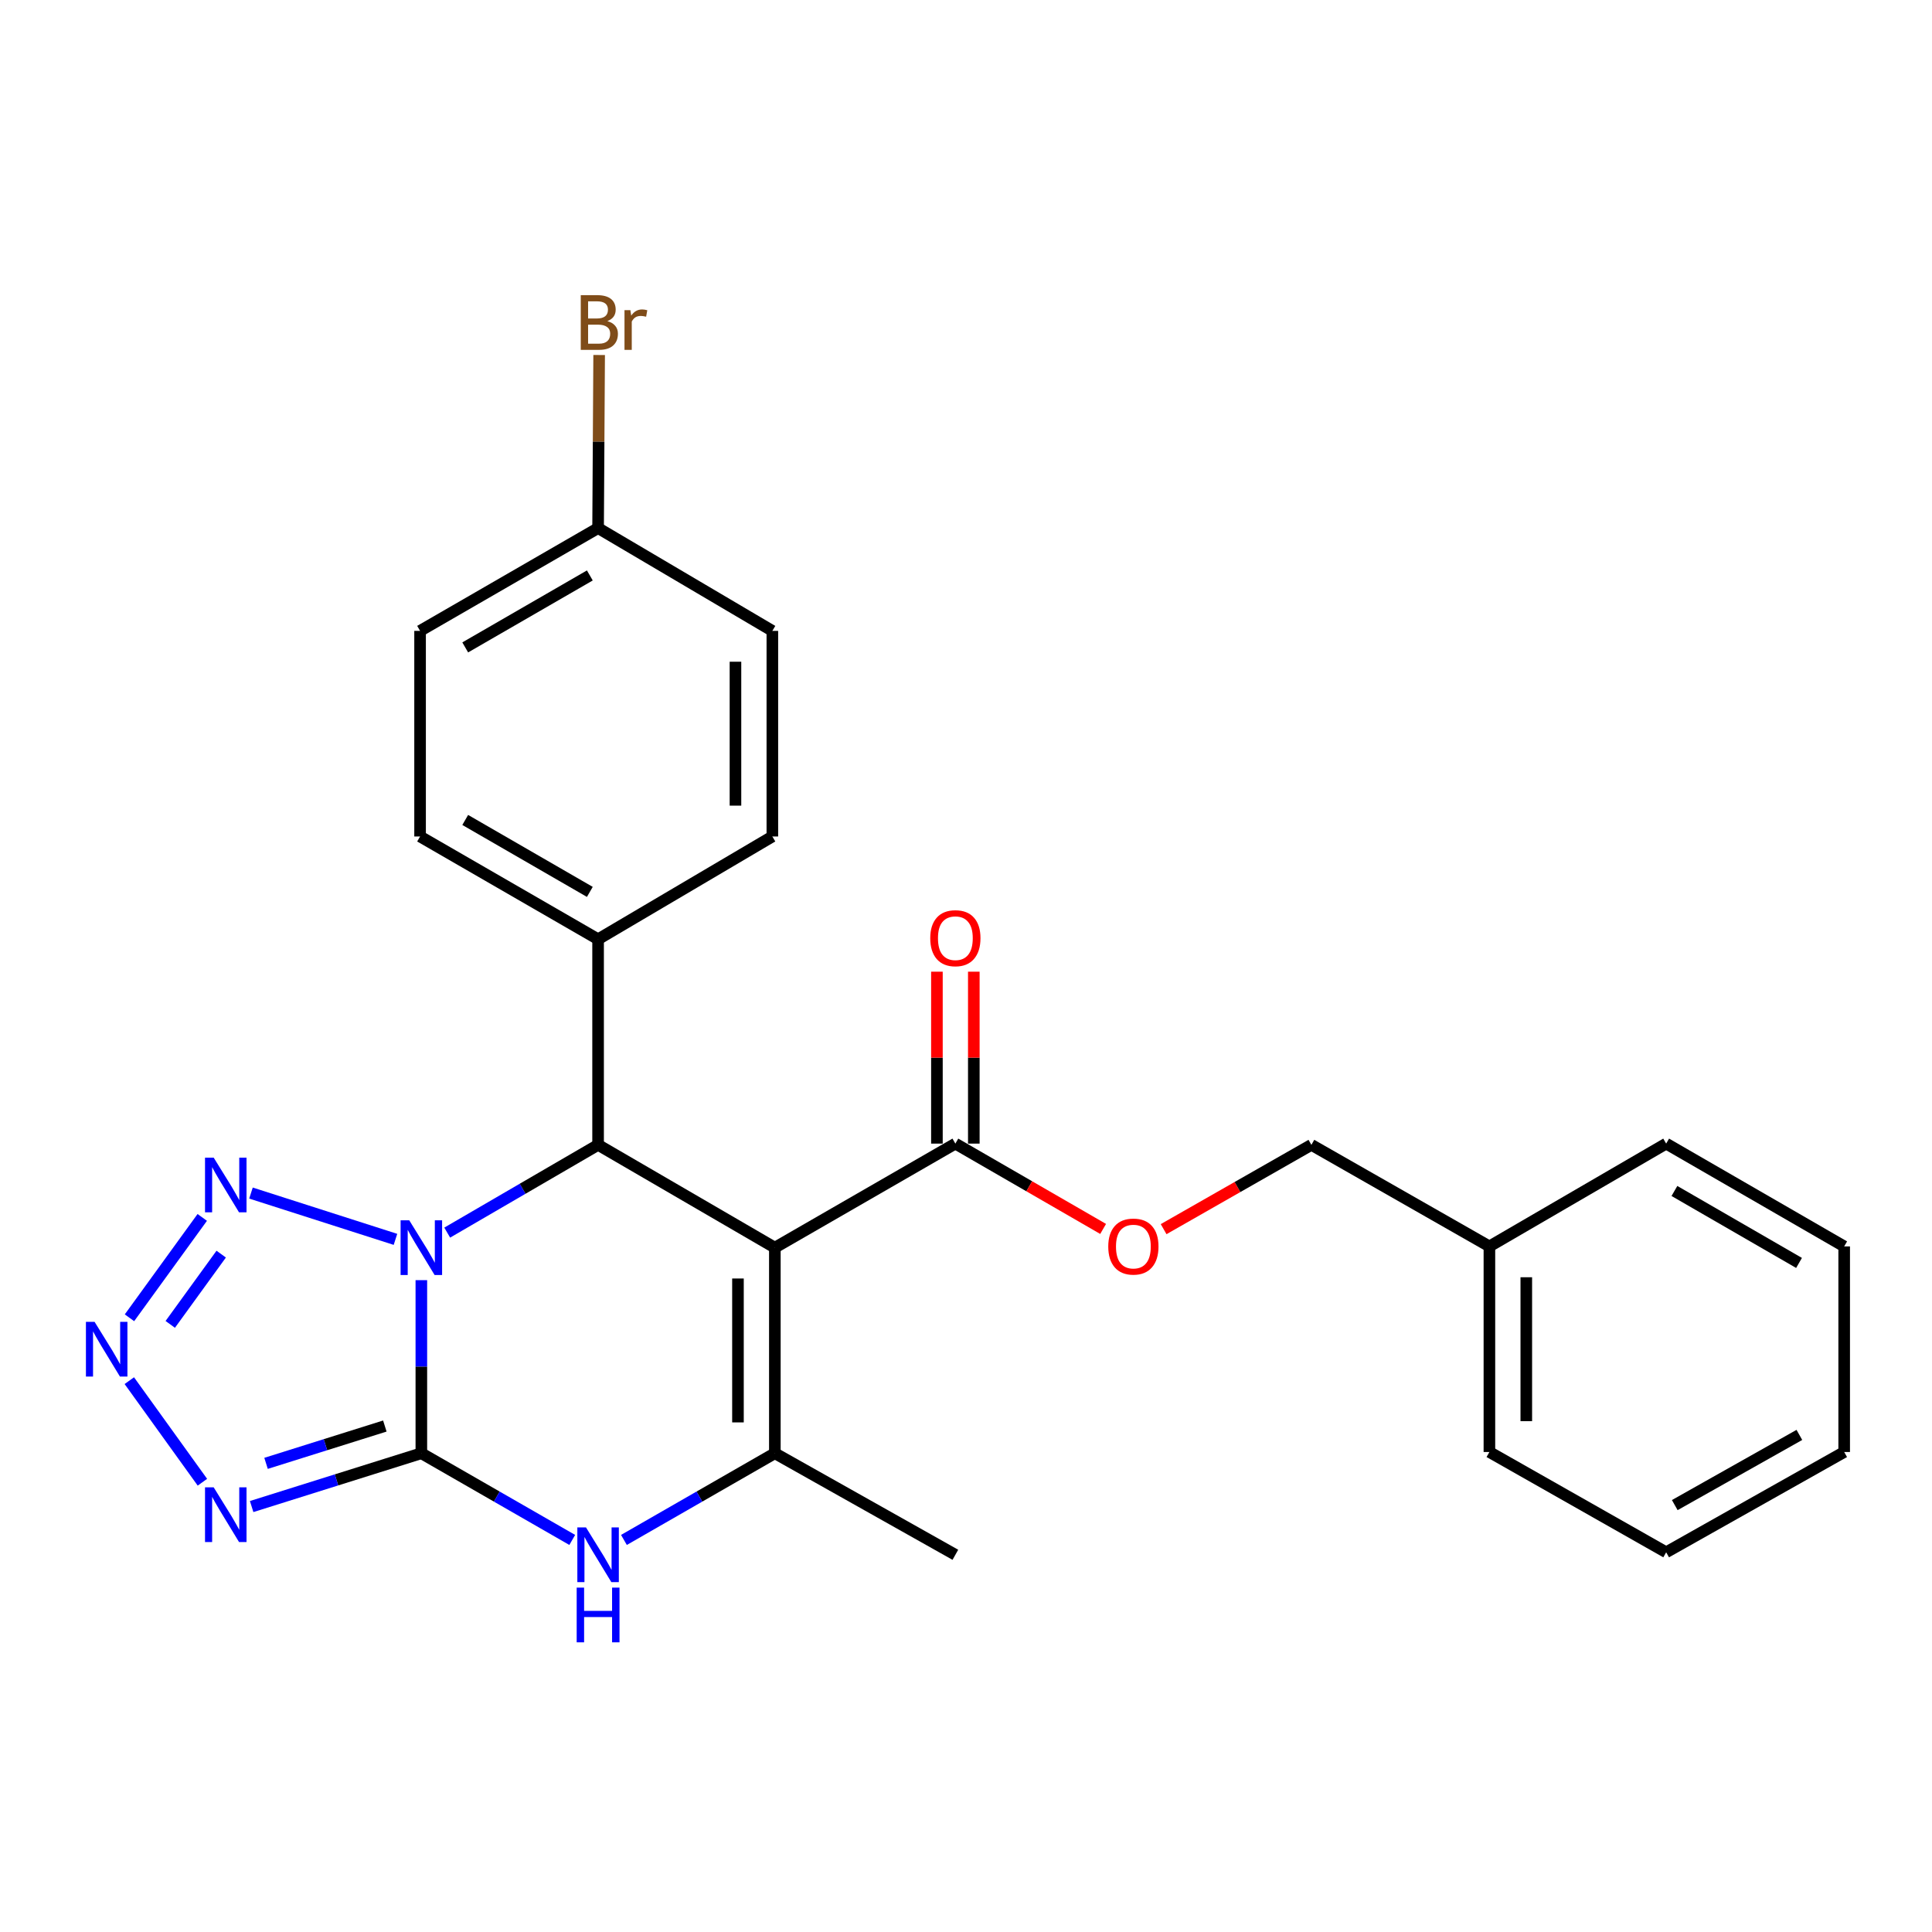 <?xml version='1.0' encoding='iso-8859-1'?>
<svg version='1.1' baseProfile='full'
              xmlns='http://www.w3.org/2000/svg'
                      xmlns:rdkit='http://www.rdkit.org/xml'
                      xmlns:xlink='http://www.w3.org/1999/xlink'
                  xml:space='preserve'
width='1000px' height='1000px' viewBox='0 0 1000 1000'>
<!-- END OF HEADER -->
<rect style='opacity:1.0;fill:#FFFFFF;stroke:none' width='1000' height='1000' x='0' y='0'> </rect>
<path class='bond-0' d='M 218.089,662.606 L 218.089,707.399' style='fill:none;fill-rule:evenodd;stroke:#0000FF;stroke-width:6px;stroke-linecap:butt;stroke-linejoin:miter;stroke-opacity:1' />
<path class='bond-0' d='M 218.089,707.399 L 218.089,752.193' style='fill:none;fill-rule:evenodd;stroke:#000000;stroke-width:6px;stroke-linecap:butt;stroke-linejoin:miter;stroke-opacity:1' />
<path class='bond-2' d='M 231.475,638 L 270.523,615.289' style='fill:none;fill-rule:evenodd;stroke:#0000FF;stroke-width:6px;stroke-linecap:butt;stroke-linejoin:miter;stroke-opacity:1' />
<path class='bond-2' d='M 270.523,615.289 L 309.571,592.577' style='fill:none;fill-rule:evenodd;stroke:#000000;stroke-width:6px;stroke-linecap:butt;stroke-linejoin:miter;stroke-opacity:1' />
<path class='bond-6' d='M 204.692,641.493 L 129.905,617.528' style='fill:none;fill-rule:evenodd;stroke:#0000FF;stroke-width:6px;stroke-linecap:butt;stroke-linejoin:miter;stroke-opacity:1' />
<path class='bond-3' d='M 218.089,752.193 L 174.17,765.99' style='fill:none;fill-rule:evenodd;stroke:#000000;stroke-width:6px;stroke-linecap:butt;stroke-linejoin:miter;stroke-opacity:1' />
<path class='bond-3' d='M 174.17,765.99 L 130.252,779.787' style='fill:none;fill-rule:evenodd;stroke:#0000FF;stroke-width:6px;stroke-linecap:butt;stroke-linejoin:miter;stroke-opacity:1' />
<path class='bond-3' d='M 199.191,738.116 L 168.448,747.774' style='fill:none;fill-rule:evenodd;stroke:#000000;stroke-width:6px;stroke-linecap:butt;stroke-linejoin:miter;stroke-opacity:1' />
<path class='bond-3' d='M 168.448,747.774 L 137.704,757.432' style='fill:none;fill-rule:evenodd;stroke:#0000FF;stroke-width:6px;stroke-linecap:butt;stroke-linejoin:miter;stroke-opacity:1' />
<path class='bond-5' d='M 218.089,752.193 L 257.141,774.63' style='fill:none;fill-rule:evenodd;stroke:#000000;stroke-width:6px;stroke-linecap:butt;stroke-linejoin:miter;stroke-opacity:1' />
<path class='bond-5' d='M 257.141,774.63 L 296.193,797.068' style='fill:none;fill-rule:evenodd;stroke:#0000FF;stroke-width:6px;stroke-linecap:butt;stroke-linejoin:miter;stroke-opacity:1' />
<path class='bond-1' d='M 401.063,645.786 L 309.571,592.577' style='fill:none;fill-rule:evenodd;stroke:#000000;stroke-width:6px;stroke-linecap:butt;stroke-linejoin:miter;stroke-opacity:1' />
<path class='bond-4' d='M 401.063,645.786 L 401.063,752.193' style='fill:none;fill-rule:evenodd;stroke:#000000;stroke-width:6px;stroke-linecap:butt;stroke-linejoin:miter;stroke-opacity:1' />
<path class='bond-4' d='M 381.969,661.747 L 381.969,736.232' style='fill:none;fill-rule:evenodd;stroke:#000000;stroke-width:6px;stroke-linecap:butt;stroke-linejoin:miter;stroke-opacity:1' />
<path class='bond-8' d='M 401.063,645.786 L 494.496,591.93' style='fill:none;fill-rule:evenodd;stroke:#000000;stroke-width:6px;stroke-linecap:butt;stroke-linejoin:miter;stroke-opacity:1' />
<path class='bond-9' d='M 309.571,592.577 L 309.571,486.16' style='fill:none;fill-rule:evenodd;stroke:#000000;stroke-width:6px;stroke-linecap:butt;stroke-linejoin:miter;stroke-opacity:1' />
<path class='bond-26' d='M 104.769,767.197 L 66.935,714.628' style='fill:none;fill-rule:evenodd;stroke:#0000FF;stroke-width:6px;stroke-linecap:butt;stroke-linejoin:miter;stroke-opacity:1' />
<path class='bond-16' d='M 401.063,752.193 L 494.496,804.754' style='fill:none;fill-rule:evenodd;stroke:#000000;stroke-width:6px;stroke-linecap:butt;stroke-linejoin:miter;stroke-opacity:1' />
<path class='bond-27' d='M 401.063,752.193 L 362.006,774.631' style='fill:none;fill-rule:evenodd;stroke:#000000;stroke-width:6px;stroke-linecap:butt;stroke-linejoin:miter;stroke-opacity:1' />
<path class='bond-27' d='M 362.006,774.631 L 322.949,797.069' style='fill:none;fill-rule:evenodd;stroke:#0000FF;stroke-width:6px;stroke-linecap:butt;stroke-linejoin:miter;stroke-opacity:1' />
<path class='bond-7' d='M 104.687,630.132 L 67.014,682.081' style='fill:none;fill-rule:evenodd;stroke:#0000FF;stroke-width:6px;stroke-linecap:butt;stroke-linejoin:miter;stroke-opacity:1' />
<path class='bond-7' d='M 114.493,649.134 L 88.122,685.498' style='fill:none;fill-rule:evenodd;stroke:#0000FF;stroke-width:6px;stroke-linecap:butt;stroke-linejoin:miter;stroke-opacity:1' />
<path class='bond-10' d='M 494.496,591.93 L 532.736,614.013' style='fill:none;fill-rule:evenodd;stroke:#000000;stroke-width:6px;stroke-linecap:butt;stroke-linejoin:miter;stroke-opacity:1' />
<path class='bond-10' d='M 532.736,614.013 L 570.976,636.095' style='fill:none;fill-rule:evenodd;stroke:#FF0000;stroke-width:6px;stroke-linecap:butt;stroke-linejoin:miter;stroke-opacity:1' />
<path class='bond-11' d='M 504.043,591.93 L 504.043,547.437' style='fill:none;fill-rule:evenodd;stroke:#000000;stroke-width:6px;stroke-linecap:butt;stroke-linejoin:miter;stroke-opacity:1' />
<path class='bond-11' d='M 504.043,547.437 L 504.043,502.944' style='fill:none;fill-rule:evenodd;stroke:#FF0000;stroke-width:6px;stroke-linecap:butt;stroke-linejoin:miter;stroke-opacity:1' />
<path class='bond-11' d='M 484.949,591.93 L 484.949,547.437' style='fill:none;fill-rule:evenodd;stroke:#000000;stroke-width:6px;stroke-linecap:butt;stroke-linejoin:miter;stroke-opacity:1' />
<path class='bond-11' d='M 484.949,547.437 L 484.949,502.944' style='fill:none;fill-rule:evenodd;stroke:#FF0000;stroke-width:6px;stroke-linecap:butt;stroke-linejoin:miter;stroke-opacity:1' />
<path class='bond-12' d='M 309.571,486.16 L 217.431,432.962' style='fill:none;fill-rule:evenodd;stroke:#000000;stroke-width:6px;stroke-linecap:butt;stroke-linejoin:miter;stroke-opacity:1' />
<path class='bond-12' d='M 305.297,461.644 L 240.799,424.406' style='fill:none;fill-rule:evenodd;stroke:#000000;stroke-width:6px;stroke-linecap:butt;stroke-linejoin:miter;stroke-opacity:1' />
<path class='bond-13' d='M 309.571,486.16 L 399.769,432.962' style='fill:none;fill-rule:evenodd;stroke:#000000;stroke-width:6px;stroke-linecap:butt;stroke-linejoin:miter;stroke-opacity:1' />
<path class='bond-14' d='M 602.287,636.21 L 640.531,614.394' style='fill:none;fill-rule:evenodd;stroke:#FF0000;stroke-width:6px;stroke-linecap:butt;stroke-linejoin:miter;stroke-opacity:1' />
<path class='bond-14' d='M 640.531,614.394 L 678.775,592.577' style='fill:none;fill-rule:evenodd;stroke:#000000;stroke-width:6px;stroke-linecap:butt;stroke-linejoin:miter;stroke-opacity:1' />
<path class='bond-17' d='M 217.431,432.962 L 217.431,326.544' style='fill:none;fill-rule:evenodd;stroke:#000000;stroke-width:6px;stroke-linecap:butt;stroke-linejoin:miter;stroke-opacity:1' />
<path class='bond-18' d='M 399.769,432.962 L 399.769,326.544' style='fill:none;fill-rule:evenodd;stroke:#000000;stroke-width:6px;stroke-linecap:butt;stroke-linejoin:miter;stroke-opacity:1' />
<path class='bond-18' d='M 380.675,416.999 L 380.675,342.507' style='fill:none;fill-rule:evenodd;stroke:#000000;stroke-width:6px;stroke-linecap:butt;stroke-linejoin:miter;stroke-opacity:1' />
<path class='bond-20' d='M 678.775,592.577 L 770.914,645.139' style='fill:none;fill-rule:evenodd;stroke:#000000;stroke-width:6px;stroke-linecap:butt;stroke-linejoin:miter;stroke-opacity:1' />
<path class='bond-15' d='M 309.571,273.336 L 399.769,326.544' style='fill:none;fill-rule:evenodd;stroke:#000000;stroke-width:6px;stroke-linecap:butt;stroke-linejoin:miter;stroke-opacity:1' />
<path class='bond-19' d='M 309.571,273.336 L 309.843,228.543' style='fill:none;fill-rule:evenodd;stroke:#000000;stroke-width:6px;stroke-linecap:butt;stroke-linejoin:miter;stroke-opacity:1' />
<path class='bond-19' d='M 309.843,228.543 L 310.115,183.749' style='fill:none;fill-rule:evenodd;stroke:#7F4C19;stroke-width:6px;stroke-linecap:butt;stroke-linejoin:miter;stroke-opacity:1' />
<path class='bond-28' d='M 309.571,273.336 L 217.431,326.544' style='fill:none;fill-rule:evenodd;stroke:#000000;stroke-width:6px;stroke-linecap:butt;stroke-linejoin:miter;stroke-opacity:1' />
<path class='bond-28' d='M 305.298,297.852 L 240.801,335.098' style='fill:none;fill-rule:evenodd;stroke:#000000;stroke-width:6px;stroke-linecap:butt;stroke-linejoin:miter;stroke-opacity:1' />
<path class='bond-21' d='M 770.914,645.139 L 770.914,751.556' style='fill:none;fill-rule:evenodd;stroke:#000000;stroke-width:6px;stroke-linecap:butt;stroke-linejoin:miter;stroke-opacity:1' />
<path class='bond-21' d='M 790.008,661.101 L 790.008,735.594' style='fill:none;fill-rule:evenodd;stroke:#000000;stroke-width:6px;stroke-linecap:butt;stroke-linejoin:miter;stroke-opacity:1' />
<path class='bond-22' d='M 770.914,645.139 L 862.406,591.93' style='fill:none;fill-rule:evenodd;stroke:#000000;stroke-width:6px;stroke-linecap:butt;stroke-linejoin:miter;stroke-opacity:1' />
<path class='bond-23' d='M 770.914,751.556 L 862.406,803.46' style='fill:none;fill-rule:evenodd;stroke:#000000;stroke-width:6px;stroke-linecap:butt;stroke-linejoin:miter;stroke-opacity:1' />
<path class='bond-24' d='M 862.406,591.93 L 954.545,645.139' style='fill:none;fill-rule:evenodd;stroke:#000000;stroke-width:6px;stroke-linecap:butt;stroke-linejoin:miter;stroke-opacity:1' />
<path class='bond-24' d='M 866.678,616.446 L 931.176,653.692' style='fill:none;fill-rule:evenodd;stroke:#000000;stroke-width:6px;stroke-linecap:butt;stroke-linejoin:miter;stroke-opacity:1' />
<path class='bond-29' d='M 862.406,803.46 L 954.545,751.556' style='fill:none;fill-rule:evenodd;stroke:#000000;stroke-width:6px;stroke-linecap:butt;stroke-linejoin:miter;stroke-opacity:1' />
<path class='bond-29' d='M 866.856,779.038 L 931.353,742.706' style='fill:none;fill-rule:evenodd;stroke:#000000;stroke-width:6px;stroke-linecap:butt;stroke-linejoin:miter;stroke-opacity:1' />
<path class='bond-25' d='M 954.545,645.139 L 954.545,751.556' style='fill:none;fill-rule:evenodd;stroke:#000000;stroke-width:6px;stroke-linecap:butt;stroke-linejoin:miter;stroke-opacity:1' />
<path  class='atom-0' d='M 211.829 631.626
L 221.109 646.626
Q 222.029 648.106, 223.509 650.786
Q 224.989 653.466, 225.069 653.626
L 225.069 631.626
L 228.829 631.626
L 228.829 659.946
L 224.949 659.946
L 214.989 643.546
Q 213.829 641.626, 212.589 639.426
Q 211.389 637.226, 211.029 636.546
L 211.029 659.946
L 207.349 659.946
L 207.349 631.626
L 211.829 631.626
' fill='#0000FF'/>
<path  class='atom-4' d='M 110.599 769.835
L 119.879 784.835
Q 120.799 786.315, 122.279 788.995
Q 123.759 791.675, 123.839 791.835
L 123.839 769.835
L 127.599 769.835
L 127.599 798.155
L 123.719 798.155
L 113.759 781.755
Q 112.599 779.835, 111.359 777.635
Q 110.159 775.435, 109.799 774.755
L 109.799 798.155
L 106.119 798.155
L 106.119 769.835
L 110.599 769.835
' fill='#0000FF'/>
<path  class='atom-6' d='M 303.311 790.594
L 312.591 805.594
Q 313.511 807.074, 314.991 809.754
Q 316.471 812.434, 316.551 812.594
L 316.551 790.594
L 320.311 790.594
L 320.311 818.914
L 316.431 818.914
L 306.471 802.514
Q 305.311 800.594, 304.071 798.394
Q 302.871 796.194, 302.511 795.514
L 302.511 818.914
L 298.831 818.914
L 298.831 790.594
L 303.311 790.594
' fill='#0000FF'/>
<path  class='atom-6' d='M 298.491 821.746
L 302.331 821.746
L 302.331 833.786
L 316.811 833.786
L 316.811 821.746
L 320.651 821.746
L 320.651 850.066
L 316.811 850.066
L 316.811 836.986
L 302.331 836.986
L 302.331 850.066
L 298.491 850.066
L 298.491 821.746
' fill='#0000FF'/>
<path  class='atom-7' d='M 110.599 599.187
L 119.879 614.187
Q 120.799 615.667, 122.279 618.347
Q 123.759 621.027, 123.839 621.187
L 123.839 599.187
L 127.599 599.187
L 127.599 627.507
L 123.719 627.507
L 113.759 611.107
Q 112.599 609.187, 111.359 606.987
Q 110.159 604.787, 109.799 604.107
L 109.799 627.507
L 106.119 627.507
L 106.119 599.187
L 110.599 599.187
' fill='#0000FF'/>
<path  class='atom-8' d='M 48.957 684.187
L 58.237 699.187
Q 59.157 700.667, 60.637 703.347
Q 62.117 706.027, 62.197 706.187
L 62.197 684.187
L 65.957 684.187
L 65.957 712.507
L 62.077 712.507
L 52.117 696.107
Q 50.957 694.187, 49.717 691.987
Q 48.517 689.787, 48.157 689.107
L 48.157 712.507
L 44.477 712.507
L 44.477 684.187
L 48.957 684.187
' fill='#0000FF'/>
<path  class='atom-11' d='M 573.635 645.219
Q 573.635 638.419, 576.995 634.619
Q 580.355 630.819, 586.635 630.819
Q 592.915 630.819, 596.275 634.619
Q 599.635 638.419, 599.635 645.219
Q 599.635 652.099, 596.235 656.019
Q 592.835 659.899, 586.635 659.899
Q 580.395 659.899, 576.995 656.019
Q 573.635 652.139, 573.635 645.219
M 586.635 656.699
Q 590.955 656.699, 593.275 653.819
Q 595.635 650.899, 595.635 645.219
Q 595.635 639.659, 593.275 636.859
Q 590.955 634.019, 586.635 634.019
Q 582.315 634.019, 579.955 636.819
Q 577.635 639.619, 577.635 645.219
Q 577.635 650.939, 579.955 653.819
Q 582.315 656.699, 586.635 656.699
' fill='#FF0000'/>
<path  class='atom-12' d='M 481.496 485.603
Q 481.496 478.803, 484.856 475.003
Q 488.216 471.203, 494.496 471.203
Q 500.776 471.203, 504.136 475.003
Q 507.496 478.803, 507.496 485.603
Q 507.496 492.483, 504.096 496.403
Q 500.696 500.283, 494.496 500.283
Q 488.256 500.283, 484.856 496.403
Q 481.496 492.523, 481.496 485.603
M 494.496 497.083
Q 498.816 497.083, 501.136 494.203
Q 503.496 491.283, 503.496 485.603
Q 503.496 480.043, 501.136 477.243
Q 498.816 474.403, 494.496 474.403
Q 490.176 474.403, 487.816 477.203
Q 485.496 480.003, 485.496 485.603
Q 485.496 491.323, 487.816 494.203
Q 490.176 497.083, 494.496 497.083
' fill='#FF0000'/>
<path  class='atom-20' d='M 314.358 166.209
Q 317.078 166.969, 318.438 168.649
Q 319.838 170.289, 319.838 172.729
Q 319.838 176.649, 317.318 178.889
Q 314.838 181.089, 310.118 181.089
L 300.598 181.089
L 300.598 152.769
L 308.958 152.769
Q 313.798 152.769, 316.238 154.729
Q 318.678 156.689, 318.678 160.289
Q 318.678 164.569, 314.358 166.209
M 304.398 155.969
L 304.398 164.849
L 308.958 164.849
Q 311.758 164.849, 313.198 163.729
Q 314.678 162.569, 314.678 160.289
Q 314.678 155.969, 308.958 155.969
L 304.398 155.969
M 310.118 177.889
Q 312.878 177.889, 314.358 176.569
Q 315.838 175.249, 315.838 172.729
Q 315.838 170.409, 314.198 169.249
Q 312.598 168.049, 309.518 168.049
L 304.398 168.049
L 304.398 177.889
L 310.118 177.889
' fill='#7F4C19'/>
<path  class='atom-20' d='M 326.278 160.529
L 326.718 163.369
Q 328.878 160.169, 332.398 160.169
Q 333.518 160.169, 335.038 160.569
L 334.438 163.929
Q 332.718 163.529, 331.758 163.529
Q 330.078 163.529, 328.958 164.209
Q 327.878 164.849, 326.998 166.409
L 326.998 181.089
L 323.238 181.089
L 323.238 160.529
L 326.278 160.529
' fill='#7F4C19'/>
</svg>
